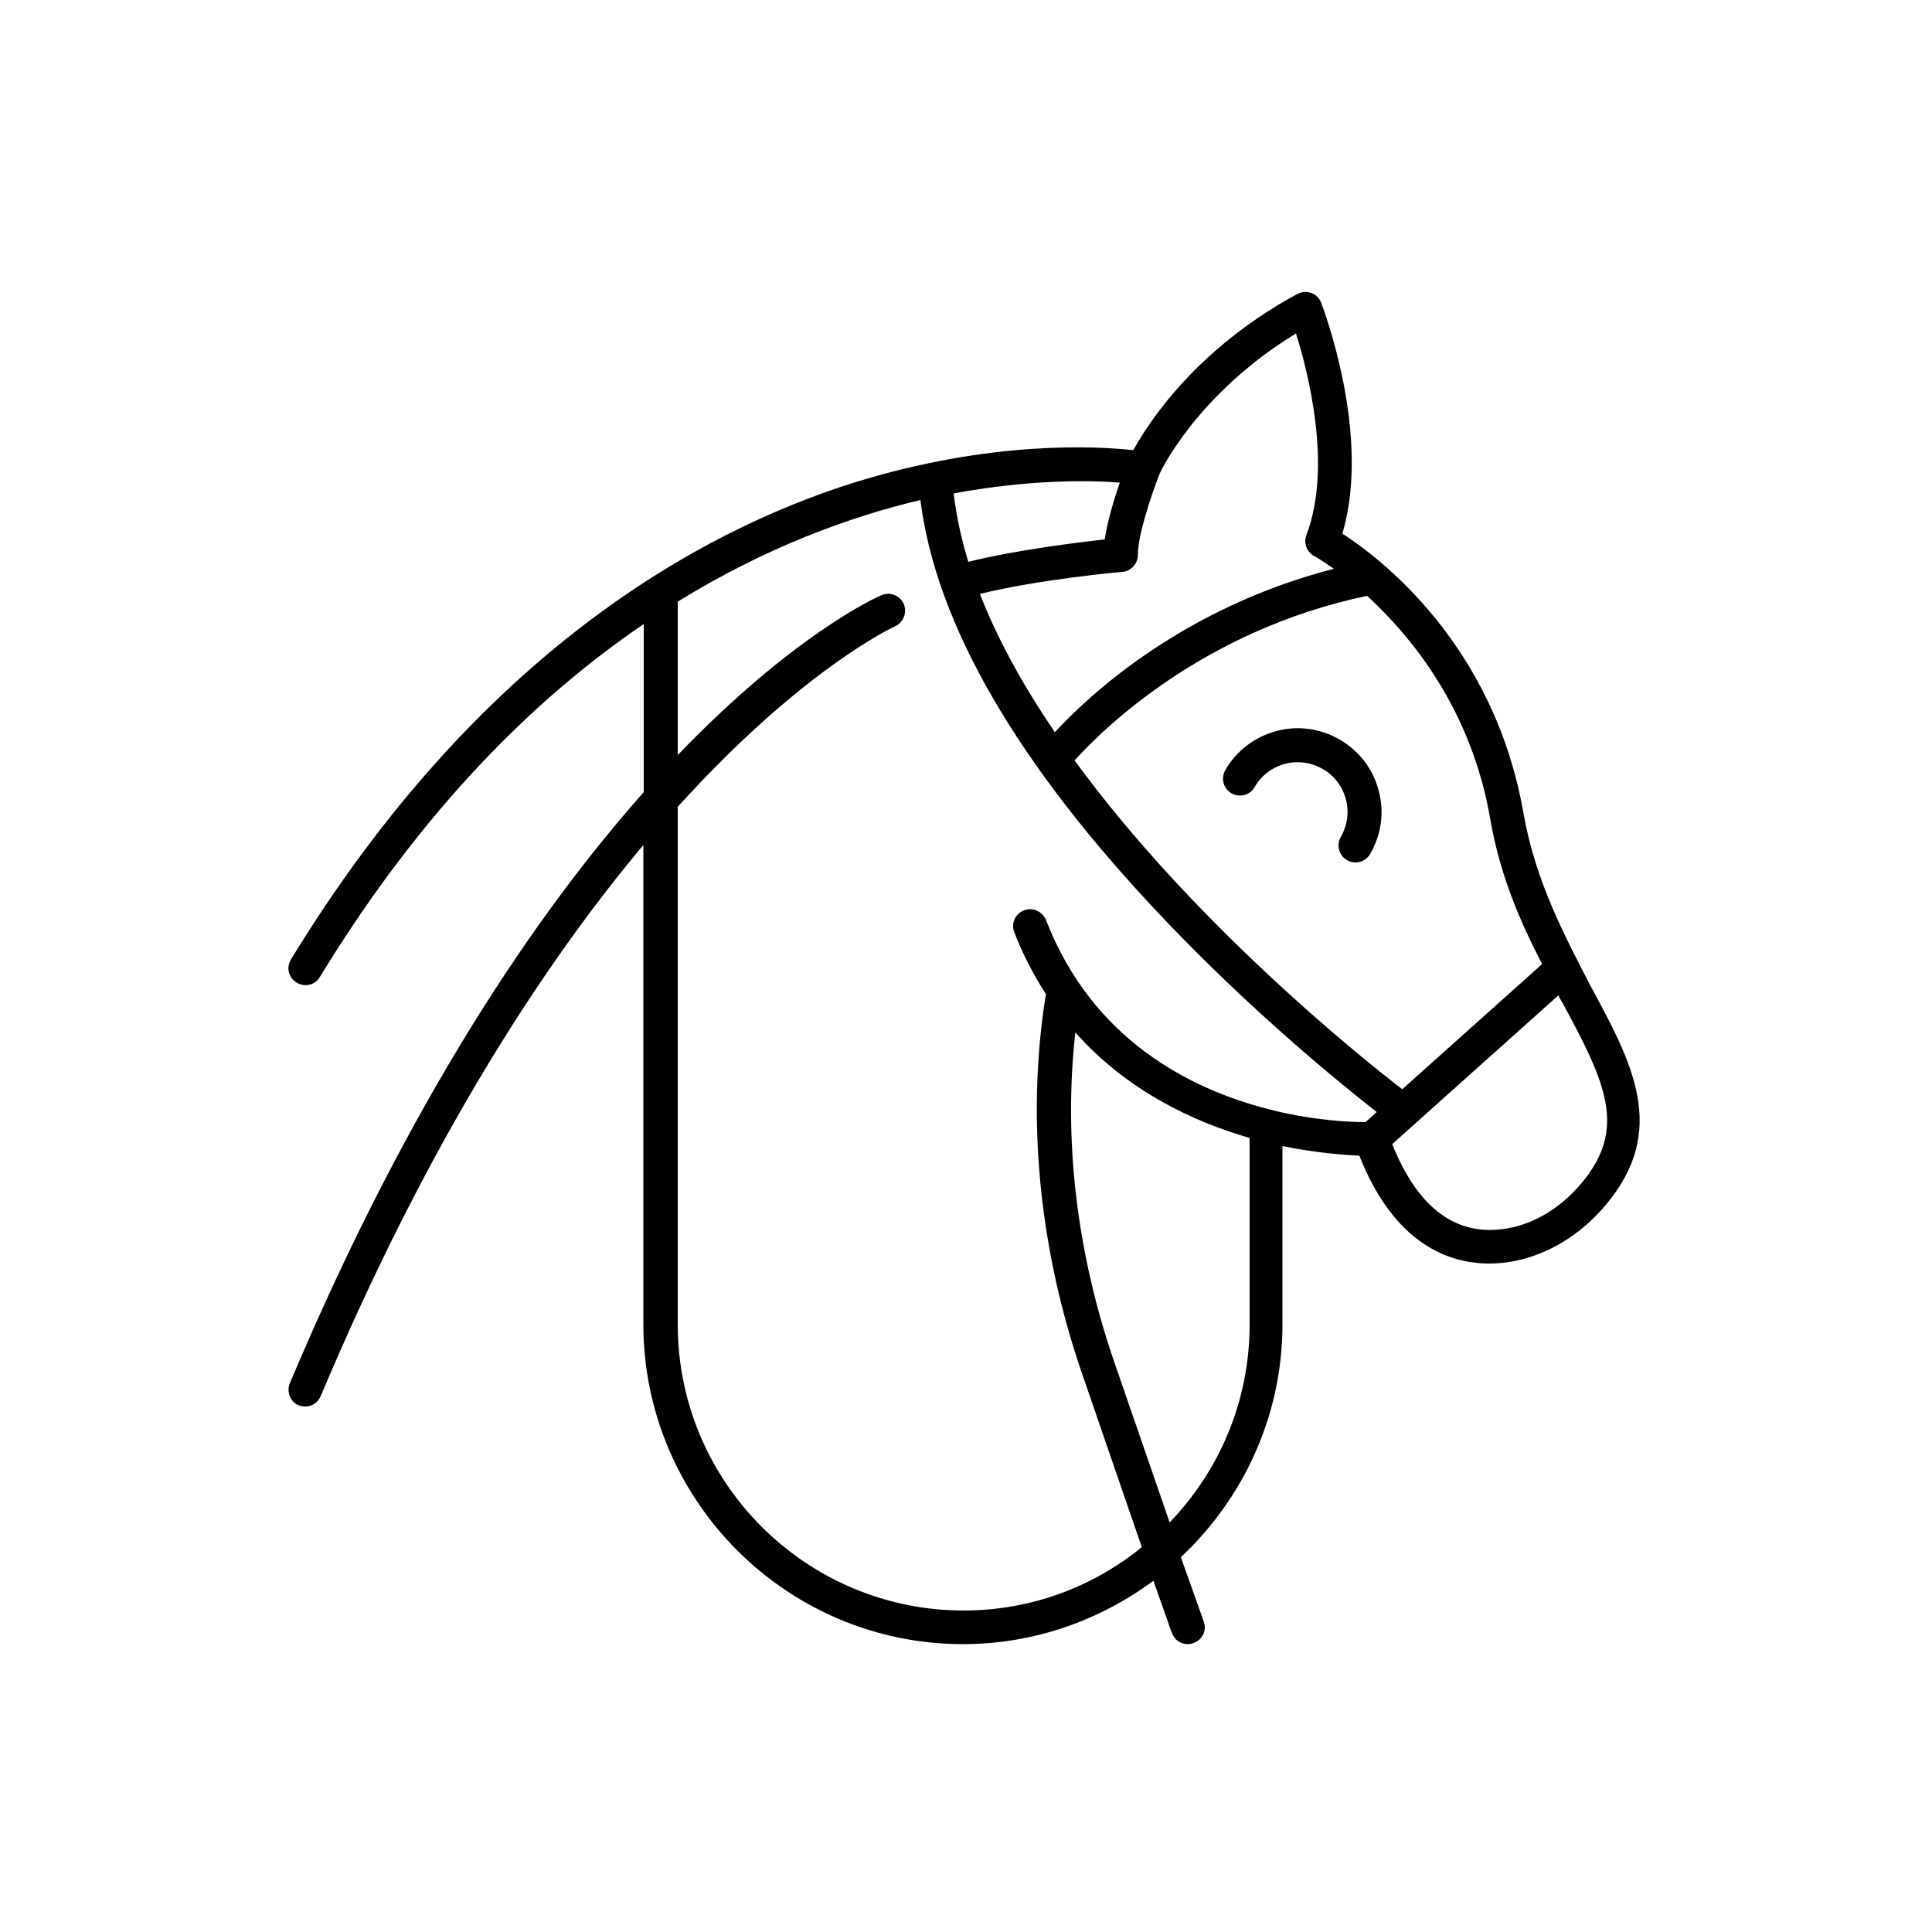 <?xml version="1.0" encoding="utf-8"?>
<!-- Generator: Adobe Illustrator 27.0.0, SVG Export Plug-In . SVG Version: 6.00 Build 0)  -->
<svg version="1.1" id="uuid-a635c4c8-de76-41d7-80e3-dcece49b7e6e"
	 xmlns="http://www.w3.org/2000/svg" xmlns:xlink="http://www.w3.org/1999/xlink" x="0px" y="0px" viewBox="0 0 500 500"
	 style="enable-background:new 0 0 500 500;" xml:space="preserve">
<path d="M394.3,210.6c-7.6-43.8-37-66.1-46.9-72.5c7.6-25.6-5-58.4-5.5-59.8c-0.5-1.2-1.4-2.1-2.6-2.5c-1.2-0.4-2.5-0.3-3.6,0.3
	c-26,14.1-38.4,33.1-42.4,40.4c-9.2-1-36.8-2.7-72.6,8.5c-39.6,12.5-97,44-145.4,123.3c-1.3,2.1-0.6,4.8,1.5,6
	c2.1,1.3,4.8,0.6,6-1.5c26.5-43.4,55.7-72.2,83.8-91.3v43.5c-27.4,30.9-60.4,79-91.6,153c-0.9,2.2,0.1,4.8,2.3,5.7
	c0.6,0.2,1.1,0.3,1.7,0.3c1.7,0,3.3-1,4-2.7c28.1-66.7,58-112.2,83.5-142.6v124c0,45.6,37.1,82.8,82.7,82.8
	c18.5,0,35.5-6.2,49.3-16.4c3.1,8.7,4.7,13.4,4.8,13.5c0.6,1.8,2.3,2.9,4.1,2.9c0.5,0,1-0.1,1.5-0.3c2.3-0.8,3.5-3.3,2.6-5.6
	c0-0.1-2.1-5.9-5.9-16.6c16.1-15.1,26.3-36.5,26.3-60.3v-46.1c8.8,1.8,16,2.3,19.9,2.5c9.1,23,23.3,27.9,33.6,27.9
	c2.1,0,4.1-0.2,5.8-0.5c9.1-1.6,17.8-6.8,24.4-14.7c16.2-19.3,6.9-36.6-4-56.7C405.1,242.5,397.4,228.2,394.3,210.6z M385.7,212.1
	c2.5,14.5,7.8,26.6,13.4,37.4l-36.2,32.4c-11.3-8.7-54.3-43.3-84.8-85.1c7.2-8,33.2-33.7,75.7-42.6
	C365.3,164.8,380.8,183.5,385.7,212.1z M335.4,86.3c3.2,10.2,9.4,34.5,2.7,52.2c-0.8,2,0.1,4.4,2,5.4c0.1,0,2.1,1.2,5.1,3.3
	c-38.9,10-63.3,32.6-72.2,42.3c-7.9-11.6-14.7-23.7-19.4-35.8c15.5-3.8,36.6-5.7,36.9-5.7c2.3-0.2,4-2.2,4-4.5
	c-0.1-4.6,3.3-15,5.5-20.6C300.3,121.9,310,101.8,335.4,86.3z M289.8,124.9c-1.4,4.1-3.2,9.9-3.9,14.7c-7.1,0.8-22.8,2.7-35.3,5.8
	c-1.8-5.9-3.1-11.8-3.8-17.7C266.8,124,282.2,124.3,289.8,124.9z M249.4,416.8c-40.8,0-74-33.2-74-74v-134
	c32.3-35.7,55.8-46.5,56.2-46.7c2.2-1,3.2-3.5,2.3-5.8c-1-2.2-3.5-3.2-5.7-2.3c-1.7,0.7-23,10.4-52.8,41.4v-39.7
	c22.7-14,44.3-21.9,62.8-26.3c4,32.1,25.1,68.6,63.1,108.5c23,24.2,45.8,42.7,55,49.9l-2.9,2.6c-3.5,0-12.6-0.3-23.8-3
	c-0.5-0.2-1-0.3-1.5-0.4c-19.8-5.1-45.3-17.7-57.4-48.9c-0.9-2.2-3.4-3.4-5.7-2.5c-2.3,0.9-3.4,3.4-2.5,5.7c2.3,5.9,5.1,11.2,8.2,16
	c-0.3,1.8-0.6,3.6-0.8,5.3c-3.9,29.8-0.5,61.6,9.8,91.9c6.5,19,11.9,34.5,15.8,45.9C283,410.6,266.9,416.8,249.4,416.8z
	 M323.4,342.8c0,19.9-7.9,37.9-20.7,51.2c-3.8-11-8.7-25.2-14.6-42.3c-9.5-27.9-12.9-57-9.8-84.5c13.4,15.1,30.5,23.1,45.1,27.3
	V342.8z M409.3,306.2c-5.3,6.3-12.1,10.5-19.2,11.7c-13.1,2.3-23.1-5.1-29.8-21.8l43-38.5c0.3,0.6,0.6,1.2,1,1.8
	C415.7,280.4,421.1,292.1,409.3,306.2z"/>
<path d="M346.7,191.4c-5-2.9-10.8-3.7-16.4-2.2c-5.6,1.5-10.3,5.1-13.2,10.1c-1.2,2.1-0.5,4.8,1.6,6c2.1,1.2,4.8,0.5,6-1.6
	c1.7-3,4.5-5.1,7.8-6c3.3-0.9,6.8-0.4,9.8,1.3c3,1.7,5.1,4.5,6,7.8c0.9,3.3,0.4,6.8-1.3,9.8c-1.2,2.1-0.5,4.8,1.6,6
	c0.7,0.4,1.4,0.6,2.2,0.6c1.5,0,3-0.8,3.8-2.2c2.9-5,3.7-10.8,2.2-16.4C355.3,198.9,351.7,194.3,346.7,191.4z"/>
</svg>
